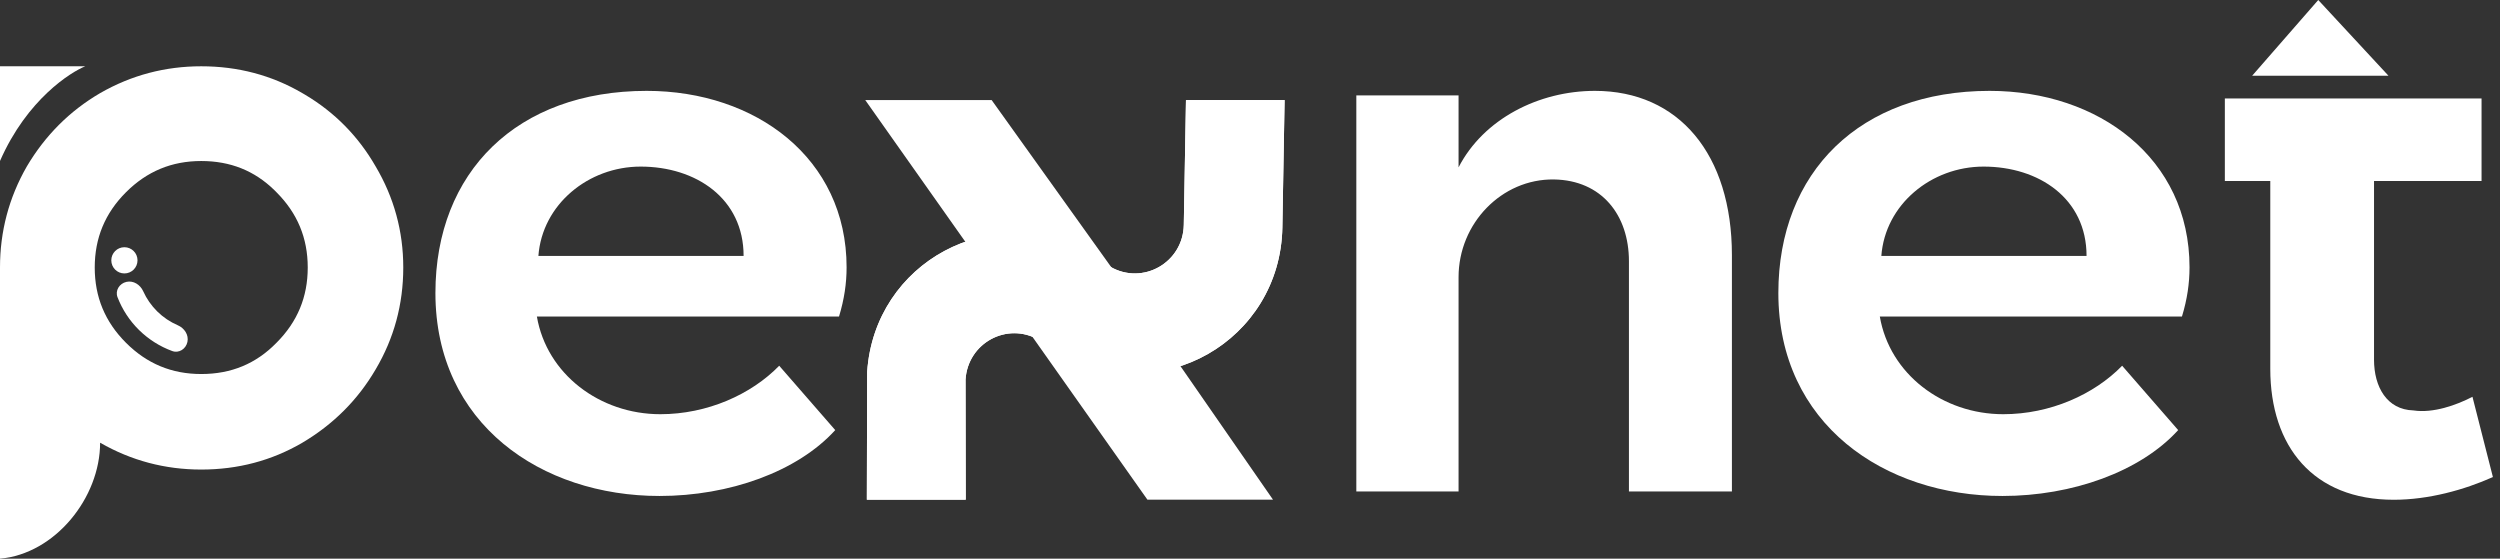 <svg width="179" height="40" viewBox="0 0 179 40" fill="none" xmlns="http://www.w3.org/2000/svg">
<rect x="0" y="0" width="179" height="40" fill="#333333" stroke="none"/>
<path fill-rule="evenodd" clip-rule="evenodd" d="M28.874 19.154C28.874 21.783 28.215 24.222 26.895 26.45C25.619 28.633 23.865 30.384 21.651 31.697L21.646 31.7C19.453 32.982 17.033 33.62 14.408 33.62C11.819 33.62 9.403 32.981 7.178 31.703L7.168 31.698C7.168 35.642 3.94 39.653 0 40.001L0 19.154C2.61781e-05 16.565 0.64 14.149 1.917 11.924L1.92 11.918L1.924 11.911C3.236 9.697 4.987 7.944 7.17 6.667L7.174 6.665L7.178 6.663C9.403 5.386 11.819 4.746 14.408 4.746C17.03 4.746 19.448 5.383 21.639 6.663L21.847 6.784C23.97 8.048 25.656 9.761 26.893 11.911C28.212 14.138 28.874 16.559 28.874 19.154ZM19.796 13.766C21.296 15.266 22.034 17.044 22.034 19.154C22.034 21.265 21.296 23.043 19.796 24.543L19.793 24.546L19.788 24.551C18.333 26.04 16.561 26.78 14.408 26.78C12.298 26.78 10.52 26.043 9.02 24.543C7.52 23.043 6.783 21.265 6.783 19.154C6.783 17.044 7.52 15.266 9.02 13.766C10.52 12.266 12.298 11.529 14.408 11.529C16.494 11.529 18.222 12.223 19.651 13.62L19.796 13.766Z" fill="white"/>
<path d="M6.102 4.746H0V11.526C1.945 7.088 5.089 5.157 6.102 4.746Z" fill="white"/>
<path d="M8.907 19.578C9.426 19.578 9.846 19.158 9.846 18.64C9.846 18.121 9.426 17.701 8.907 17.701C8.389 17.701 7.969 18.121 7.969 18.64C7.969 19.158 8.389 19.578 8.907 19.578Z" fill="white"/>
<path d="M13.42 24.482C13.312 24.985 12.814 25.311 12.331 25.134C11.445 24.809 10.635 24.298 9.957 23.631C9.279 22.965 8.755 22.163 8.415 21.283C8.23 20.803 8.548 20.299 9.049 20.183V20.183C9.55 20.067 10.042 20.384 10.253 20.853C10.496 21.393 10.838 21.885 11.263 22.303C11.688 22.722 12.187 23.055 12.73 23.289C13.202 23.492 13.528 23.979 13.42 24.482V24.482Z" fill="white"/>
<path d="M127.33 20.982C127.33 12.307 133.186 6.506 142.457 6.506C150.264 6.506 156.77 11.331 156.77 19.139C156.77 20.277 156.608 21.416 156.228 22.663H134.595C135.3 26.783 139.095 29.657 143.433 29.657C146.794 29.657 149.939 28.247 151.945 26.187L155.957 30.795C153.246 33.777 148.366 35.512 143.378 35.512C134.921 35.512 127.33 30.362 127.33 20.982ZM149.397 18.325C149.397 14.205 145.981 11.928 142.023 11.928C138.282 11.928 134.975 14.639 134.704 18.325H149.397Z" fill="white"/>
<path d="M97.113 6.831H104.433V11.982C106.222 8.512 110.18 6.506 114.192 6.506C120.21 6.506 124.005 11.06 124.005 18.271V35.187H116.632V18.705C116.632 15.398 114.68 12.903 111.264 12.849C107.523 12.795 104.433 15.994 104.433 19.843V35.187H97.113V6.831Z" fill="white"/>
<path fill-rule="evenodd" clip-rule="evenodd" d="M82.154 35.775L61.952 7.165H71.002L80.975 21.099L91.146 35.775H82.154Z" fill="white"/>
<path fill-rule="evenodd" clip-rule="evenodd" d="M91.818 16.284L91.977 7.165H84.915L84.759 16.096C84.712 18.801 81.828 20.445 79.499 19.1L77.846 18.145C71.064 14.228 62.61 18.766 62.089 26.627L62.066 35.775H69.146L69.133 27.166C69.307 24.543 72.116 23.029 74.385 24.339L76.039 25.294C83.022 29.327 91.676 24.397 91.818 16.284Z" fill="white"/>
<path d="M84.759 16.096C84.712 18.801 81.828 20.445 79.499 19.1L77.846 18.145C71.064 14.228 62.61 18.766 62.089 26.627L62.066 35.775H69.146L69.133 27.166C69.307 24.543 72.116 23.029 74.385 24.339L76.039 25.294C83.022 29.327 91.676 24.397 91.818 16.284L91.977 7.165H84.915L84.759 16.096Z" fill="white"/>
<path d="M31.176 20.982C31.176 12.307 37.031 6.506 46.303 6.506C54.11 6.506 60.616 11.331 60.616 19.139C60.616 20.277 60.453 21.416 60.074 22.663H38.441C39.146 26.783 42.941 29.657 47.278 29.657C50.64 29.657 53.785 28.247 55.791 26.187L59.803 30.795C57.092 33.777 52.212 35.512 47.224 35.512C38.766 35.512 31.176 30.362 31.176 20.982ZM53.242 18.325C53.242 14.205 49.827 11.928 45.869 11.928C42.128 11.928 38.82 14.639 38.549 18.325H53.242Z" fill="white"/>
<path d="M169.98 7.048H177.679V12.958H169.98V25.753C169.98 27.705 170.901 29.331 172.799 29.386C174.209 29.602 175.889 29.006 177.028 28.41L178.492 34.157C176.432 35.078 173.883 35.783 171.389 35.783C165.642 35.783 162.552 31.988 162.552 26.404V12.958H159.299V7.048H162.551H166.347H169.98Z" fill="white"/>
<path d="M171.014 5.422H161.255L165.987 0L171.014 5.422Z" fill="white"/>
</svg>
